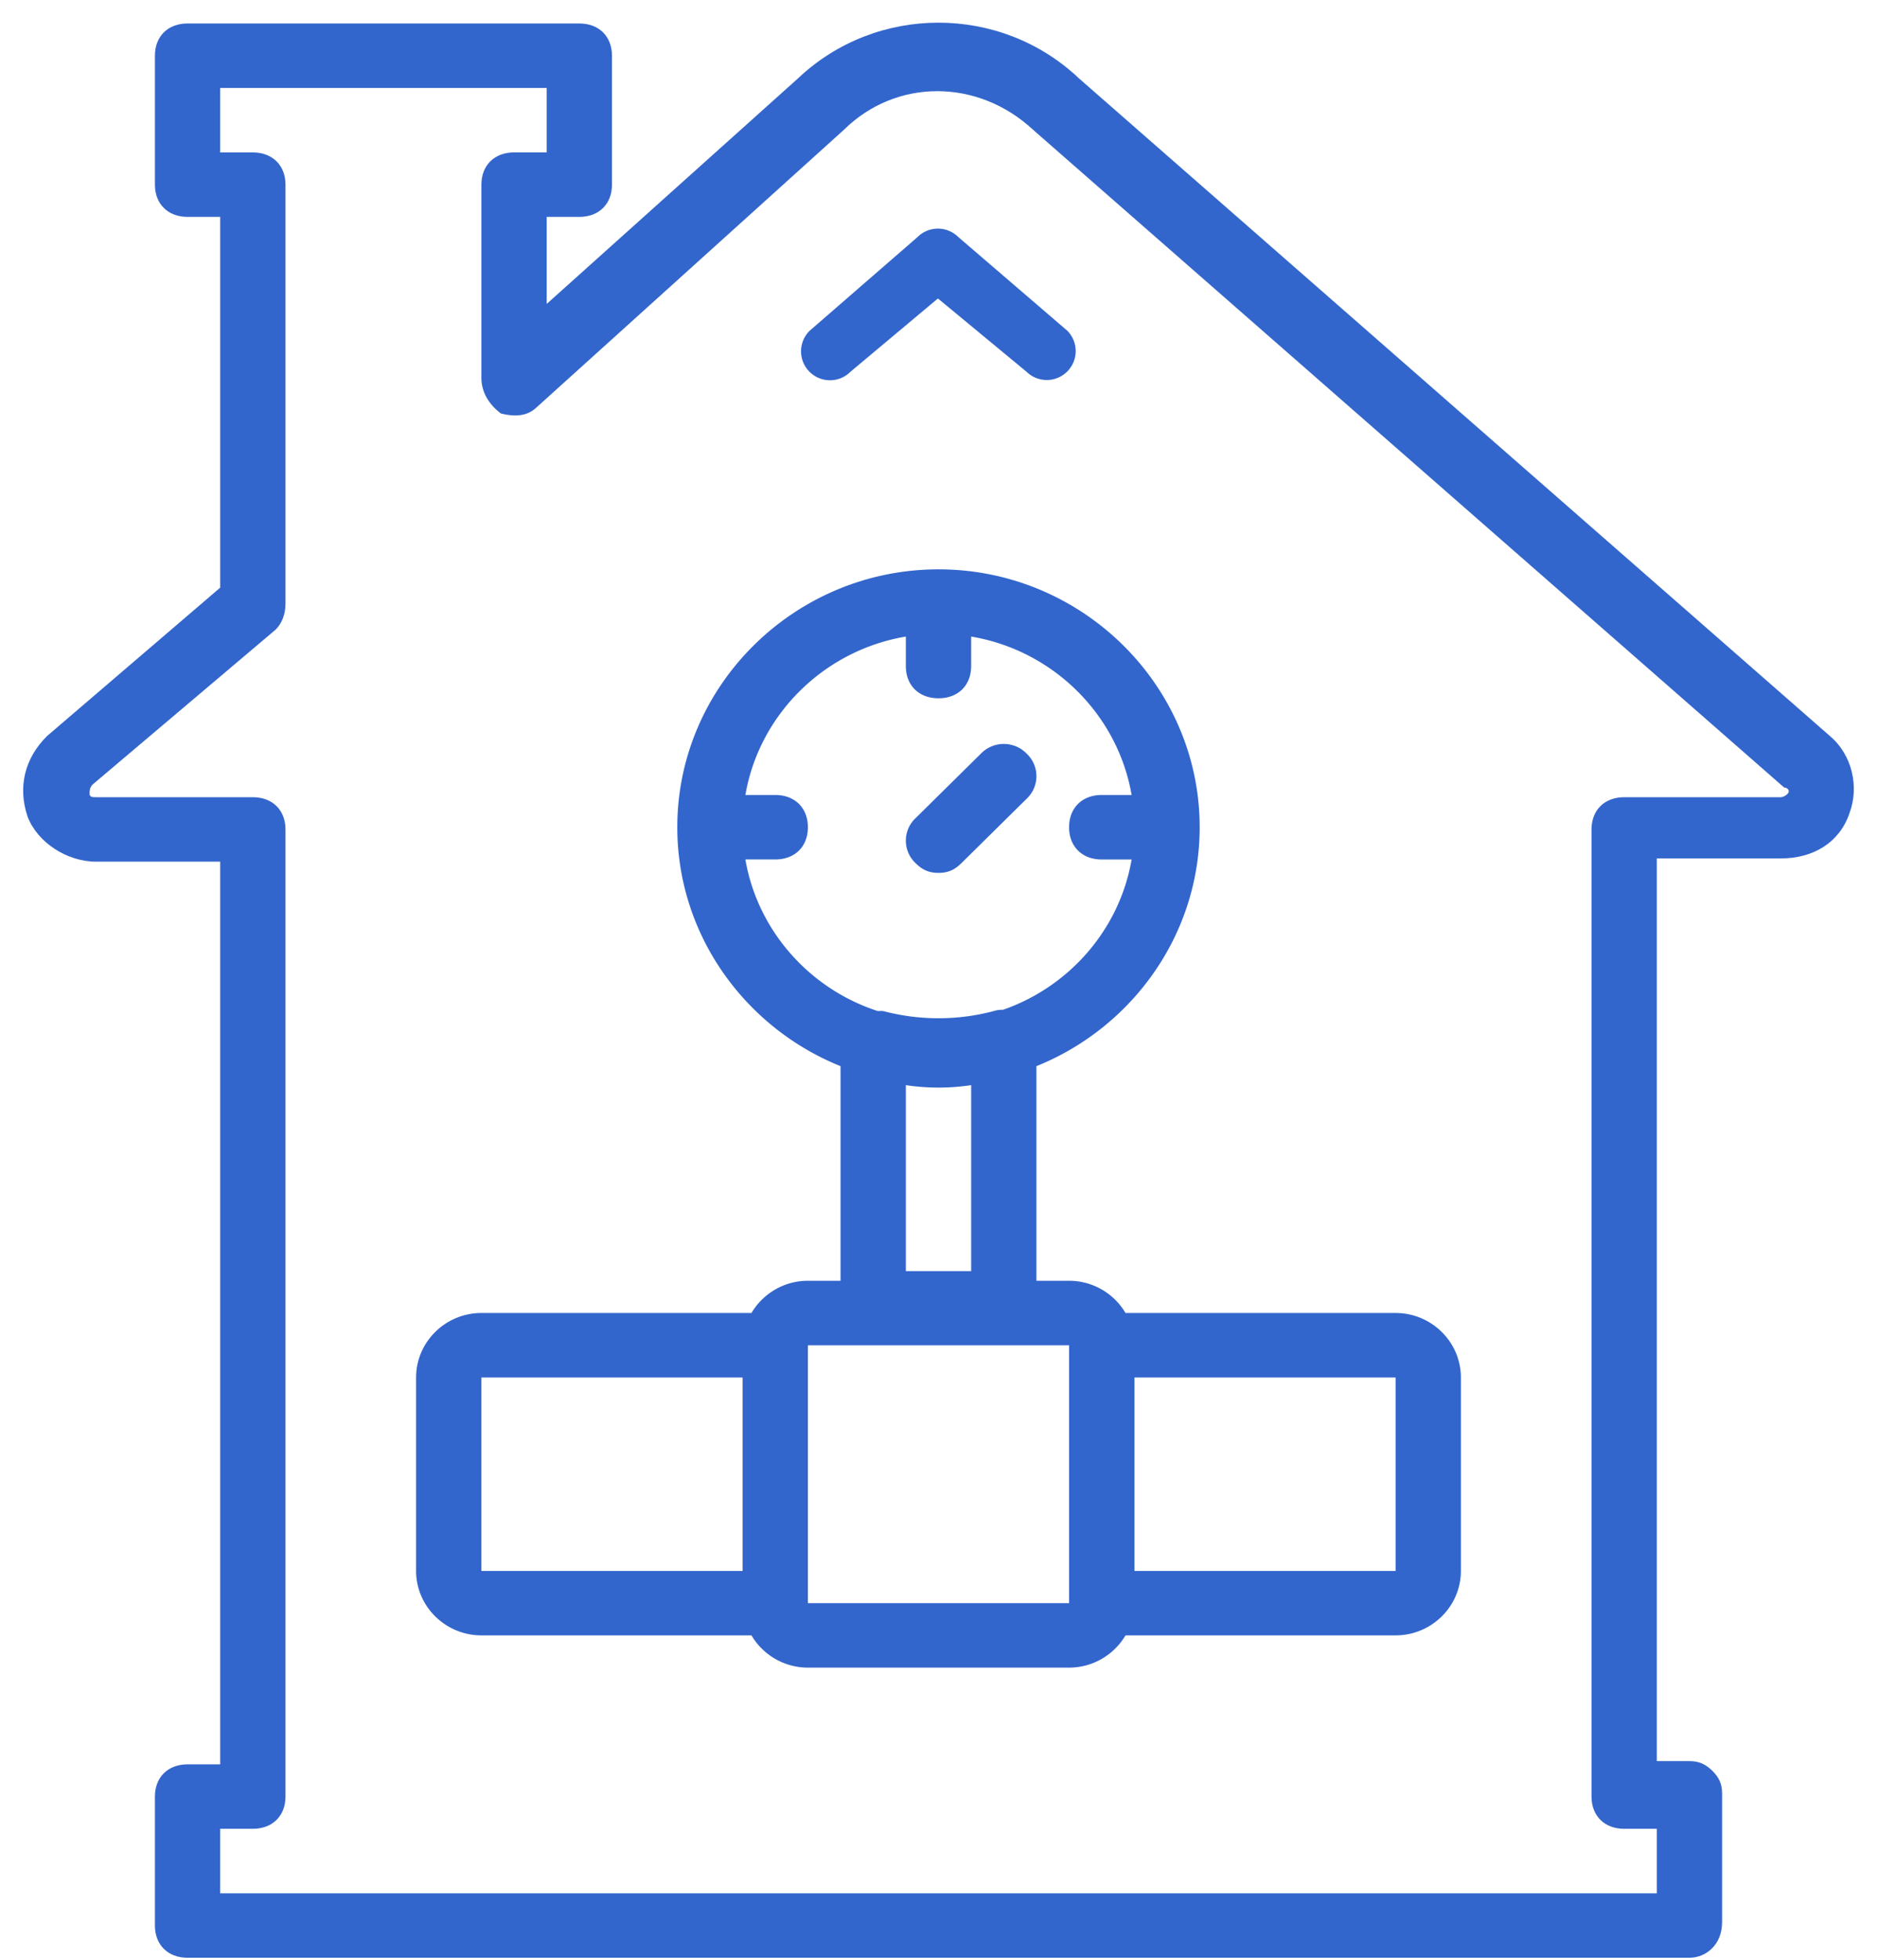 <svg width="68" height="71" fill="none" xmlns="http://www.w3.org/2000/svg"><path d="M66.291 26.656L39.086 2.836C36.247.15 31.752.15 28.914 2.835l-9.108 8.173V7.856h1.182c.71 0 1.183-.467 1.183-1.167v-4.67c0-.702-.473-1.169-1.183-1.169H6.794c-.71 0-1.182.467-1.182 1.168v4.67c0 .701.473 1.168 1.182 1.168h1.183v13.429l-6.269 5.371c-.828.817-1.064 1.868-.71 2.92.355.933 1.42 1.634 2.485 1.634h4.494v32.695H6.794c-.71 0-1.182.467-1.182 1.168v4.67c0 .7.473 1.168 1.182 1.168h54.411c.592 0 1.183-.467 1.183-1.285v-4.67c0-.35-.118-.584-.355-.818-.237-.233-.473-.35-.828-.35h-1.183V31.093h4.495c1.183 0 2.13-.584 2.484-1.635.355-.934.118-2.101-.71-2.802zm-1.537 2.102c-.119.117-.237.117-.237.117h-5.678c-.71 0-1.182.467-1.182 1.167v35.03c0 .701.473 1.168 1.182 1.168h1.183v2.336H7.977V66.24H9.16c.71 0 1.183-.467 1.183-1.167v-35.03c0-.701-.473-1.168-1.183-1.168H3.482c-.118 0-.236 0-.236-.117s0-.234.118-.35l6.624-5.605c.237-.234.355-.584.355-.934V6.689c0-.7-.473-1.168-1.183-1.168H7.977V3.186h11.829V5.52h-1.183c-.71 0-1.183.467-1.183 1.168v7.006c0 .467.237.934.71 1.284.473.117.946.117 1.3-.233L30.57 4.704c1.892-1.869 4.85-1.869 6.86 0l27.205 23.82c.119 0 .237.117.119.234z" fill="#36C"/><path d="M50.56 47.557h-9.785a2.374 2.374 0 0 0-2.044-1.167h-1.183v-7.773c3.46-1.394 5.914-4.754 5.914-8.654 0-5.138-4.258-9.341-9.462-9.341-5.205 0-9.463 4.203-9.463 9.341 0 3.9 2.455 7.26 5.914 8.654v7.773h-1.183c-.87 0-1.633.471-2.044 1.167H17.44c-1.301 0-2.366 1.051-2.366 2.336v7.006c0 1.284 1.065 2.335 2.366 2.335h9.784a2.375 2.375 0 0 0 2.044 1.168h9.463c.87 0 1.633-.472 2.044-1.168h9.785c1.301 0 2.365-1.05 2.365-2.335v-7.006c0-1.285-1.064-2.336-2.365-2.336zM32.817 46.04v-6.735a8.03 8.03 0 0 0 2.366 0v6.735h-2.366zm-5.813-14.91h1.082c.71 0 1.182-.466 1.182-1.167 0-.7-.473-1.168-1.182-1.168h-1.082c.502-2.922 2.853-5.242 5.813-5.738v1.068c0 .7.473 1.167 1.183 1.167.71 0 1.183-.467 1.183-1.168v-1.067c2.96.495 5.31 2.816 5.813 5.738h-1.082c-.71 0-1.183.467-1.183 1.168 0 .7.473 1.168 1.183 1.168h1.082c-.435 2.532-2.258 4.612-4.663 5.445a.907.907 0 0 0-.322.043 7.834 7.834 0 0 1-4.022 0 9.2 9.2 0 0 0-.19.002c-2.47-.802-4.352-2.912-4.795-5.49zM17.44 49.894h9.463V56.9H17.44v-7.006zm11.828 8.173v-9.34h9.463v9.34h-9.463zM50.56 56.9h-9.462v-7.006h9.462V56.9z" fill="#36C"/><path d="M34 31.616c.355 0 .591-.116.828-.35l2.365-2.335a1.119 1.119 0 0 0 0-1.635 1.154 1.154 0 0 0-1.656 0l-2.365 2.335a1.119 1.119 0 0 0 0 1.635c.236.234.473.35.828.35zm-4.672-18.15c.409.41 1.072.41 1.482 0l3.169-2.655 3.21 2.654a1.048 1.048 0 0 0 1.483-1.481L34.72 8.588a1.048 1.048 0 0 0-1.482 0l-3.91 3.396c-.41.41-.41 1.072-.001 1.482z" fill="#36C"/></svg>